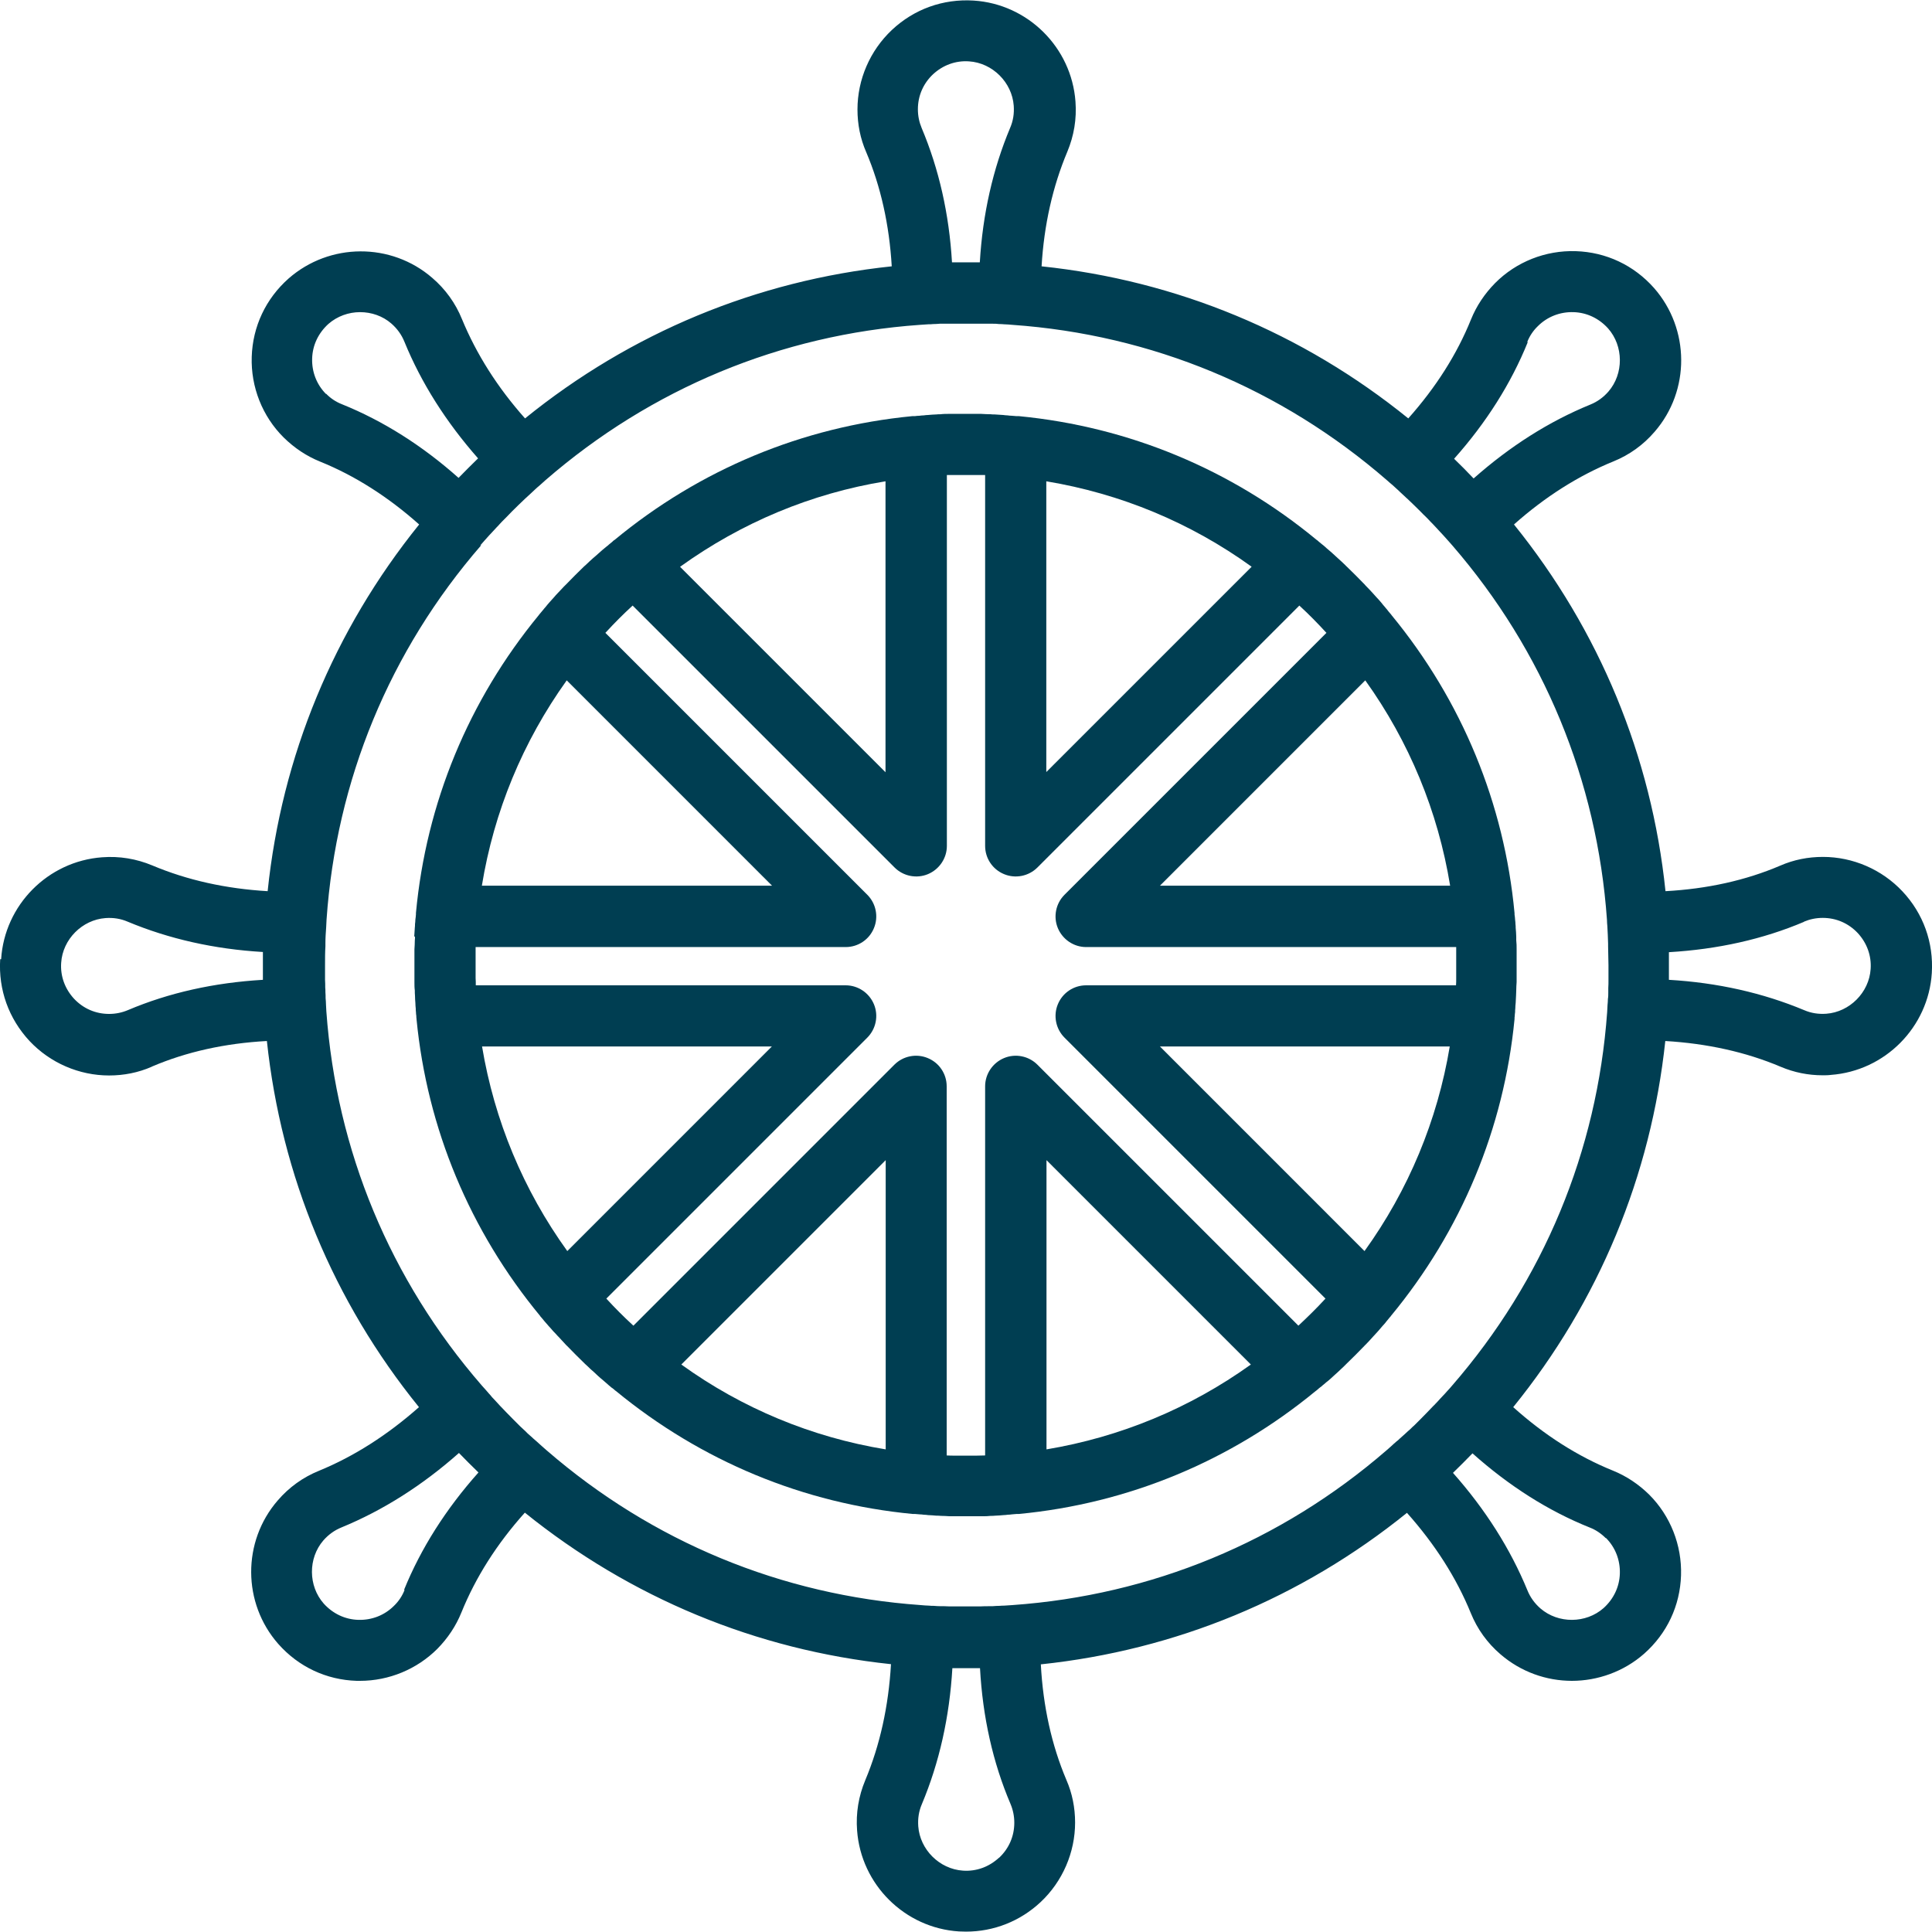 <svg width="92" height="92" viewBox="0 0 92 92" fill="none" xmlns="http://www.w3.org/2000/svg">
<g clip-path="url(#clip0_18_58704)">
<path d="M2.913 45.847C2.985 44.728 3.914 43.799 5.024 43.718C5.394 43.691 5.745 43.745 6.079 43.889C8.045 44.71 10.201 45.197 12.519 45.333C12.519 45.333 12.519 45.342 12.519 45.351C12.519 45.549 12.519 45.757 12.519 45.964C12.519 46.18 12.519 46.406 12.519 46.622C12.519 46.631 12.519 46.649 12.519 46.658C10.201 46.794 8.045 47.272 6.088 48.102C5.809 48.219 5.511 48.282 5.195 48.282C4.555 48.282 3.969 48.029 3.527 47.56C3.094 47.091 2.868 46.487 2.913 45.847ZM22.865 25.977C22.928 25.904 23 25.823 23.063 25.751C23.144 25.661 23.216 25.58 23.298 25.489C23.343 25.444 23.388 25.39 23.433 25.345C23.505 25.264 23.577 25.192 23.649 25.111C23.695 25.066 23.74 25.02 23.785 24.966C23.857 24.885 23.938 24.804 24.019 24.723C24.046 24.696 24.082 24.66 24.109 24.633C24.2 24.542 24.29 24.443 24.38 24.353C24.587 24.145 24.795 23.947 25.002 23.749C25.038 23.722 25.066 23.686 25.102 23.658C25.183 23.586 25.264 23.505 25.345 23.433C25.39 23.388 25.444 23.343 25.489 23.298C25.561 23.235 25.634 23.162 25.715 23.099C25.805 23.018 25.886 22.946 25.976 22.865C31.009 18.499 37.179 15.938 43.808 15.469C43.944 15.46 44.079 15.451 44.214 15.442C44.286 15.442 44.358 15.442 44.431 15.432C44.539 15.432 44.647 15.424 44.755 15.415C44.818 15.415 44.891 15.415 44.954 15.415C45.053 15.415 45.161 15.415 45.26 15.415C45.342 15.415 45.414 15.415 45.495 15.415C45.567 15.415 45.639 15.415 45.702 15.415C45.901 15.415 46.099 15.415 46.307 15.415C46.379 15.415 46.451 15.415 46.523 15.415C46.604 15.415 46.676 15.415 46.749 15.415C46.848 15.415 46.956 15.415 47.055 15.415C47.118 15.415 47.191 15.415 47.254 15.415C47.362 15.415 47.47 15.415 47.587 15.432C47.66 15.432 47.732 15.432 47.804 15.442C47.939 15.442 48.075 15.46 48.21 15.469C54.848 15.938 61.009 18.499 66.041 22.865C66.132 22.946 66.222 23.027 66.312 23.099C66.384 23.162 66.456 23.226 66.52 23.289C66.574 23.334 66.619 23.379 66.673 23.433C66.754 23.505 66.826 23.577 66.907 23.649C66.944 23.686 66.98 23.722 67.016 23.749C67.223 23.947 67.431 24.145 67.629 24.344C67.719 24.434 67.8 24.524 67.891 24.605C67.927 24.642 67.963 24.678 67.999 24.714C68.071 24.795 68.152 24.876 68.224 24.948C68.269 24.993 68.314 25.047 68.36 25.093C68.432 25.174 68.504 25.246 68.576 25.327C68.621 25.372 68.666 25.426 68.711 25.471C68.793 25.562 68.865 25.643 68.946 25.733C69.018 25.814 69.081 25.886 69.153 25.967C73.51 31 76.053 37.17 76.522 43.799C76.522 43.898 76.531 43.998 76.54 44.097C76.558 44.377 76.567 44.656 76.576 44.936C76.576 44.981 76.576 45.017 76.576 45.062C76.576 45.36 76.594 45.657 76.594 45.964C76.594 46.144 76.594 46.325 76.594 46.505C76.594 46.559 76.594 46.613 76.594 46.667C76.594 46.794 76.594 46.92 76.585 47.046C76.585 47.118 76.585 47.191 76.585 47.263C76.585 47.362 76.585 47.47 76.567 47.569C76.567 47.669 76.558 47.768 76.549 47.858C76.549 47.975 76.531 48.093 76.531 48.201C76.053 54.821 73.501 60.972 69.135 65.996C69.054 66.087 68.982 66.177 68.901 66.258C68.838 66.33 68.775 66.402 68.702 66.475C68.657 66.52 68.612 66.574 68.567 66.619C68.495 66.7 68.423 66.781 68.341 66.862C68.314 66.889 68.287 66.925 68.251 66.953C68.053 67.16 67.846 67.376 67.647 67.575C67.557 67.665 67.458 67.764 67.367 67.855C67.34 67.882 67.313 67.909 67.277 67.936C67.196 68.017 67.115 68.098 67.025 68.17C66.98 68.215 66.934 68.251 66.889 68.296C66.808 68.369 66.727 68.441 66.646 68.513C66.601 68.558 66.556 68.603 66.501 68.639C66.411 68.72 66.321 68.793 66.24 68.874C66.168 68.937 66.087 69.009 66.014 69.072C60.991 73.42 54.83 75.963 48.219 76.432C48.084 76.441 47.948 76.45 47.813 76.459C47.75 76.459 47.678 76.459 47.614 76.468C47.497 76.468 47.371 76.477 47.254 76.486C47.2 76.486 47.145 76.486 47.091 76.486C46.956 76.486 46.821 76.486 46.685 76.495C46.649 76.495 46.604 76.495 46.568 76.495C46.216 76.495 45.856 76.495 45.504 76.495C45.459 76.495 45.423 76.495 45.378 76.495C45.242 76.495 45.107 76.495 44.972 76.486C44.918 76.486 44.864 76.486 44.8 76.486C44.683 76.486 44.566 76.477 44.449 76.468C44.376 76.468 44.313 76.468 44.241 76.459C44.106 76.459 43.971 76.441 43.835 76.432C37.215 75.963 31.064 73.42 26.04 69.072C25.967 69.009 25.895 68.946 25.814 68.874C25.724 68.793 25.634 68.711 25.544 68.63C25.498 68.594 25.453 68.549 25.408 68.513C25.327 68.441 25.246 68.36 25.156 68.287C25.111 68.251 25.075 68.206 25.038 68.17C24.948 68.089 24.867 68.008 24.777 67.927C24.759 67.909 24.732 67.882 24.714 67.864C24.614 67.764 24.515 67.665 24.416 67.566C24.209 67.358 24.01 67.151 23.803 66.934C23.776 66.907 23.749 66.88 23.721 66.844C23.649 66.763 23.568 66.682 23.496 66.601C23.451 66.556 23.406 66.511 23.37 66.457C23.307 66.384 23.235 66.312 23.171 66.231C23.09 66.141 23.018 66.06 22.937 65.969C18.58 60.946 16.019 54.794 15.541 48.165C15.541 48.056 15.523 47.939 15.523 47.831C15.523 47.732 15.514 47.633 15.505 47.533C15.505 47.434 15.505 47.344 15.496 47.245C15.496 47.172 15.496 47.091 15.487 47.019C15.487 46.902 15.487 46.776 15.478 46.658C15.478 46.604 15.478 46.541 15.478 46.487C15.478 46.307 15.478 46.126 15.478 45.946C15.478 45.648 15.478 45.351 15.496 45.062C15.496 45.008 15.496 44.963 15.496 44.909C15.496 44.656 15.514 44.404 15.532 44.151C15.532 44.034 15.55 43.907 15.55 43.79C16.01 37.161 18.553 30.991 22.919 25.958L22.865 25.977ZM15.532 18.77C15.081 18.319 14.846 17.715 14.864 17.074C14.882 16.434 15.162 15.857 15.64 15.424C16.064 15.054 16.605 14.864 17.146 14.864C17.687 14.864 18.22 15.045 18.634 15.405C18.914 15.649 19.122 15.938 19.257 16.271C20.06 18.238 21.241 20.096 22.765 21.827C22.45 22.134 22.143 22.441 21.836 22.756C20.114 21.223 18.247 20.042 16.28 19.248C16.001 19.14 15.739 18.968 15.523 18.743L15.532 18.77ZM44.431 3.536C44.9 3.103 45.504 2.877 46.144 2.922C47.263 2.994 48.192 3.924 48.273 5.033C48.3 5.403 48.246 5.755 48.102 6.088C47.281 8.045 46.794 10.192 46.658 12.492C46.64 12.492 46.622 12.492 46.604 12.492C46.523 12.492 46.442 12.492 46.361 12.492C46.234 12.492 46.117 12.492 45.991 12.492C45.856 12.492 45.729 12.492 45.594 12.492C45.522 12.492 45.45 12.492 45.378 12.492C45.36 12.492 45.342 12.492 45.333 12.492C45.197 10.183 44.71 8.045 43.889 6.097C43.772 5.818 43.709 5.52 43.709 5.204C43.709 4.564 43.962 3.978 44.431 3.536ZM72.725 16.289C72.833 16.01 73.005 15.748 73.23 15.532C73.681 15.081 74.285 14.846 74.926 14.864C75.566 14.882 76.144 15.162 76.576 15.64C77.316 16.479 77.325 17.796 76.594 18.643C76.351 18.923 76.062 19.131 75.729 19.266C73.762 20.069 71.904 21.25 70.172 22.784C69.866 22.459 69.559 22.152 69.243 21.846C70.777 20.123 71.958 18.256 72.752 16.289H72.725ZM85.903 43.889C86.182 43.772 86.48 43.709 86.796 43.709C87.436 43.709 88.022 43.962 88.464 44.431C88.897 44.9 89.123 45.504 89.078 46.144C89.005 47.263 88.076 48.192 86.967 48.273C86.597 48.3 86.246 48.246 85.912 48.102C83.945 47.281 81.79 46.794 79.472 46.658C79.472 46.649 79.472 46.631 79.472 46.622C79.472 46.406 79.472 46.18 79.472 45.964C79.472 45.766 79.472 45.558 79.472 45.36V45.342C81.79 45.206 83.945 44.728 85.903 43.898V43.889ZM76.468 73.23C76.919 73.681 77.154 74.285 77.136 74.926C77.118 75.566 76.838 76.144 76.36 76.576C75.521 77.316 74.204 77.325 73.356 76.594C73.077 76.351 72.869 76.062 72.734 75.729C71.922 73.753 70.732 71.877 69.189 70.136C69.505 69.83 69.812 69.523 70.118 69.207C71.859 70.759 73.726 71.949 75.711 72.743C75.99 72.851 76.243 73.023 76.468 73.248V73.23ZM47.569 88.464C47.1 88.897 46.496 89.123 45.856 89.078C44.737 89.005 43.808 88.076 43.727 86.967C43.7 86.597 43.754 86.246 43.898 85.912C44.728 83.936 45.215 81.763 45.351 79.436C45.36 79.436 45.369 79.436 45.387 79.436C45.594 79.436 45.801 79.436 46 79.436C46 79.436 46 79.436 46.009 79.436C46.216 79.436 46.424 79.436 46.64 79.436C46.649 79.436 46.658 79.436 46.667 79.436C46.794 81.763 47.281 83.936 48.12 85.903C48.237 86.182 48.3 86.48 48.3 86.796C48.3 87.436 48.047 88.022 47.578 88.464H47.569ZM19.266 75.711C19.158 75.99 18.986 76.252 18.761 76.468C18.31 76.919 17.706 77.154 17.065 77.136C16.425 77.118 15.847 76.838 15.415 76.36C14.675 75.521 14.666 74.204 15.396 73.356C15.64 73.077 15.929 72.869 16.262 72.734C18.238 71.922 20.114 70.732 21.855 69.189C22.161 69.505 22.468 69.812 22.784 70.118C21.232 71.859 20.041 73.735 19.239 75.711H19.266ZM7.234 50.789C8.884 50.086 10.715 49.68 12.709 49.572C13.394 55.994 15.874 61.974 19.951 67.007C18.454 68.332 16.858 69.352 15.189 70.037C14.431 70.344 13.764 70.822 13.223 71.453C11.527 73.411 11.545 76.342 13.25 78.281C14.215 79.373 15.541 79.995 16.984 80.04C17.038 80.04 17.092 80.04 17.146 80.04C18.517 80.04 19.852 79.49 20.826 78.516C21.322 78.011 21.71 77.433 21.972 76.784C22.648 75.115 23.658 73.519 24.993 72.031C30.026 76.089 36.006 78.57 42.428 79.246C42.311 81.249 41.905 83.098 41.202 84.775C40.886 85.533 40.751 86.336 40.814 87.165C41.003 89.745 43.087 91.811 45.666 91.973C45.775 91.973 45.892 91.982 46 91.982C47.326 91.982 48.58 91.486 49.554 90.575C50.6 89.592 51.195 88.212 51.195 86.787C51.195 86.083 51.06 85.398 50.78 84.757C50.077 83.098 49.671 81.258 49.563 79.255C55.985 78.579 61.965 76.107 66.998 72.04C68.332 73.537 69.352 75.133 70.037 76.811C70.344 77.569 70.822 78.236 71.453 78.777C72.427 79.616 73.636 80.04 74.854 80.04C76.071 80.04 77.316 79.607 78.29 78.75C79.382 77.785 80.004 76.459 80.049 75.016C80.094 73.582 79.544 72.184 78.534 71.174C78.029 70.678 77.451 70.29 76.802 70.028C75.133 69.352 73.546 68.342 72.058 67.007C76.135 61.974 78.615 55.994 79.3 49.572C81.285 49.689 83.134 50.095 84.793 50.798C85.434 51.069 86.101 51.204 86.796 51.204C86.922 51.204 87.057 51.204 87.183 51.186C89.763 50.997 91.829 48.913 91.991 46.334C92.081 44.882 91.585 43.502 90.593 42.446C89.61 41.4 88.23 40.805 86.805 40.805C86.101 40.805 85.416 40.94 84.775 41.22C83.134 41.923 81.294 42.329 79.309 42.437C78.642 36.006 76.162 30.017 72.094 24.975C73.573 23.658 75.169 22.648 76.829 21.972C77.587 21.665 78.254 21.187 78.795 20.556C80.491 18.598 80.473 15.667 78.768 13.719C77.803 12.627 76.477 12.005 75.034 11.96C73.6 11.915 72.202 12.465 71.192 13.484C70.696 13.989 70.308 14.567 70.046 15.216C69.379 16.867 68.378 18.445 67.061 19.924C62.028 15.847 56.03 13.358 49.599 12.682C49.716 10.706 50.131 8.875 50.825 7.225C51.141 6.467 51.276 5.664 51.213 4.835C51.024 2.255 48.94 0.189 46.361 0.027C44.909 -0.063 43.529 0.433 42.473 1.425C41.427 2.408 40.832 3.788 40.832 5.213C40.832 5.917 40.967 6.602 41.247 7.243C41.941 8.875 42.347 10.706 42.464 12.682C36.033 13.358 30.035 15.847 25.002 19.924C23.686 18.445 22.684 16.858 21.999 15.198C21.692 14.44 21.214 13.773 20.583 13.232C18.625 11.536 15.694 11.554 13.746 13.259C12.655 14.224 12.032 15.55 11.987 16.993C11.942 18.427 12.492 19.825 13.511 20.835C14.016 21.331 14.594 21.719 15.243 21.981C16.894 22.648 18.481 23.658 19.96 24.975C15.893 30.017 13.412 36.015 12.745 42.437C10.76 42.32 8.92 41.914 7.252 41.211C6.494 40.895 5.691 40.76 4.862 40.823C2.282 41.012 0.216 43.096 0.054 45.675H0.009C-0.081 47.127 0.415 48.507 1.407 49.572C2.39 50.618 3.77 51.213 5.195 51.213C5.899 51.213 6.584 51.078 7.225 50.798L7.234 50.789Z" fill="#003E52"/>
<path d="M22.955 49.833H36.755L27.014 59.575C24.921 56.67 23.541 53.351 22.955 49.833ZM42.176 69.018C38.658 68.441 35.348 67.07 32.444 64.977L42.176 55.245V69.018ZM59.565 64.977C56.661 67.061 53.342 68.432 49.833 69.018V55.245L59.565 64.977ZM64.977 59.575L55.236 49.833H69.036C68.45 53.351 67.07 56.67 64.977 59.575ZM69.054 42.176H55.236L65.013 32.398C67.106 35.321 68.477 38.64 69.054 42.176ZM49.824 22.919C53.36 23.505 56.688 24.885 59.602 26.987L49.824 36.764V22.91V22.919ZM32.389 26.987C35.312 24.885 38.631 23.496 42.167 22.919V36.773L32.389 26.996V26.987ZM28.863 30.099C29.26 29.666 29.674 29.251 30.107 28.854C30.107 28.854 30.116 28.845 30.125 28.836L42.6 41.31C43.014 41.725 43.646 41.851 44.187 41.626C44.728 41.4 45.089 40.868 45.089 40.282V22.621C45.179 22.621 45.269 22.621 45.369 22.621C45.423 22.621 45.477 22.621 45.531 22.621C45.675 22.621 45.82 22.621 45.955 22.621H46.045C46.189 22.621 46.334 22.621 46.469 22.621C46.523 22.621 46.577 22.621 46.64 22.621C46.73 22.621 46.821 22.621 46.911 22.621V40.282C46.911 40.868 47.263 41.4 47.813 41.626C48.354 41.851 48.985 41.725 49.4 41.31L61.874 28.836C61.874 28.836 61.883 28.845 61.892 28.854C62.325 29.251 62.74 29.675 63.137 30.108C63.146 30.116 63.155 30.125 63.164 30.135L50.69 42.609C50.275 43.024 50.149 43.655 50.374 44.196C50.6 44.737 51.132 45.098 51.718 45.098H69.343C69.343 45.17 69.343 45.242 69.343 45.315C69.343 45.378 69.343 45.441 69.343 45.513C69.343 45.666 69.343 45.82 69.343 45.973C69.343 46.135 69.343 46.298 69.343 46.46C69.343 46.505 69.343 46.55 69.343 46.595C69.343 46.704 69.343 46.812 69.334 46.92H51.718C51.132 46.92 50.6 47.272 50.374 47.822C50.149 48.363 50.275 48.995 50.69 49.41L63.119 61.839C63.119 61.839 63.11 61.847 63.101 61.856C62.704 62.289 62.28 62.704 61.856 63.101C61.847 63.101 61.838 63.119 61.829 63.128L49.4 50.699C48.985 50.284 48.354 50.158 47.813 50.384C47.272 50.609 46.911 51.141 46.911 51.727V69.307C46.776 69.307 46.64 69.316 46.505 69.316H46.487C46.162 69.316 45.838 69.316 45.513 69.316C45.504 69.316 45.495 69.316 45.477 69.316C45.342 69.316 45.215 69.316 45.08 69.307V51.727C45.08 51.141 44.728 50.609 44.178 50.384C43.637 50.158 43.005 50.284 42.59 50.699L30.162 63.128C30.162 63.128 30.143 63.11 30.134 63.101C29.701 62.704 29.287 62.289 28.89 61.856C28.89 61.856 28.881 61.839 28.872 61.839L41.301 49.41C41.716 48.995 41.842 48.363 41.616 47.822C41.391 47.281 40.859 46.92 40.273 46.92H22.657C22.657 46.803 22.657 46.685 22.648 46.577C22.648 46.541 22.648 46.496 22.648 46.46C22.648 46.298 22.648 46.135 22.648 45.973C22.648 45.82 22.648 45.666 22.648 45.513C22.648 45.45 22.648 45.387 22.648 45.324C22.648 45.251 22.648 45.17 22.648 45.098H40.273C40.859 45.098 41.391 44.746 41.616 44.196C41.842 43.655 41.716 43.024 41.301 42.609L28.827 30.135C28.827 30.135 28.845 30.116 28.854 30.108L28.863 30.099ZM26.987 32.398L36.764 42.176H22.946C23.523 38.64 24.894 35.321 26.987 32.398ZM19.762 44.602C19.762 44.665 19.762 44.719 19.753 44.782C19.753 44.927 19.744 45.062 19.735 45.206C19.735 45.26 19.735 45.324 19.735 45.378C19.735 45.576 19.735 45.766 19.735 45.964C19.735 46.162 19.735 46.361 19.735 46.568C19.735 46.64 19.735 46.704 19.735 46.776C19.735 46.902 19.735 47.037 19.753 47.164C19.753 47.245 19.753 47.335 19.762 47.416C19.762 47.533 19.771 47.651 19.78 47.759C19.78 47.849 19.789 47.939 19.798 48.029C19.798 48.084 19.798 48.138 19.807 48.192C19.807 48.255 19.816 48.318 19.825 48.381C19.825 48.426 19.825 48.462 19.834 48.508V48.526C20.339 53.739 22.378 58.618 25.724 62.668C25.724 62.668 25.724 62.677 25.733 62.686C25.76 62.713 25.778 62.74 25.805 62.767C25.85 62.822 25.886 62.867 25.931 62.921C25.976 62.966 26.012 63.02 26.058 63.065C26.103 63.119 26.148 63.173 26.202 63.227C26.292 63.336 26.382 63.435 26.482 63.534C26.518 63.579 26.563 63.624 26.599 63.66C26.707 63.778 26.824 63.904 26.933 64.021C26.96 64.048 26.978 64.075 27.005 64.093C27.284 64.382 27.573 64.671 27.861 64.95C27.898 64.986 27.943 65.022 27.979 65.058C28.078 65.158 28.186 65.257 28.294 65.347C28.349 65.401 28.412 65.455 28.466 65.51C28.547 65.582 28.637 65.663 28.727 65.735C28.8 65.798 28.872 65.861 28.944 65.924C28.98 65.96 29.016 65.987 29.061 66.024C29.097 66.06 29.133 66.087 29.178 66.114C29.224 66.15 29.26 66.186 29.305 66.222C29.305 66.222 29.323 66.231 29.332 66.24C33.391 69.577 38.261 71.598 43.465 72.094C43.465 72.094 43.474 72.094 43.483 72.094C43.511 72.094 43.547 72.094 43.574 72.094C43.646 72.094 43.718 72.112 43.79 72.112C43.853 72.112 43.925 72.121 43.989 72.13C44.061 72.13 44.124 72.139 44.196 72.148C44.322 72.148 44.458 72.166 44.593 72.175C44.665 72.175 44.737 72.175 44.8 72.184C44.936 72.184 45.071 72.193 45.206 72.202C45.269 72.202 45.333 72.202 45.396 72.202C45.594 72.202 45.792 72.202 45.991 72.202C46.189 72.202 46.388 72.202 46.586 72.202C46.649 72.202 46.712 72.202 46.776 72.202C46.911 72.202 47.046 72.202 47.181 72.184C47.254 72.184 47.326 72.184 47.389 72.175C47.524 72.175 47.651 72.157 47.786 72.148C47.849 72.148 47.921 72.139 47.984 72.13C48.056 72.13 48.12 72.121 48.192 72.112C48.264 72.112 48.336 72.094 48.408 72.094C48.435 72.094 48.471 72.094 48.498 72.094C48.498 72.094 48.507 72.094 48.516 72.094C53.721 71.598 58.6 69.577 62.65 66.24C62.65 66.24 62.668 66.231 62.677 66.222C62.722 66.186 62.758 66.15 62.803 66.114C62.84 66.087 62.876 66.051 62.921 66.024C62.957 65.987 62.993 65.96 63.038 65.924C63.11 65.861 63.182 65.798 63.255 65.744C63.345 65.672 63.426 65.591 63.516 65.51C63.57 65.455 63.633 65.41 63.687 65.356C63.796 65.257 63.895 65.158 64.003 65.058C64.039 65.022 64.075 64.986 64.111 64.95C64.4 64.671 64.689 64.382 64.968 64.093C64.986 64.075 65.004 64.048 65.031 64.03C65.149 63.904 65.266 63.787 65.374 63.66C65.41 63.624 65.446 63.579 65.482 63.543C65.582 63.435 65.672 63.336 65.762 63.227C65.807 63.173 65.852 63.119 65.897 63.074C65.942 63.02 65.987 62.975 66.023 62.921C66.069 62.867 66.105 62.822 66.15 62.767C66.168 62.74 66.195 62.713 66.222 62.686C66.222 62.686 66.222 62.677 66.231 62.668C69.586 58.609 71.616 53.739 72.121 48.526V48.508C72.121 48.471 72.121 48.426 72.13 48.39C72.13 48.327 72.139 48.264 72.148 48.192C72.148 48.138 72.148 48.075 72.157 48.02C72.157 47.93 72.166 47.849 72.175 47.759C72.175 47.642 72.193 47.524 72.193 47.407C72.193 47.326 72.202 47.245 72.202 47.164C72.202 47.028 72.211 46.902 72.22 46.767C72.22 46.695 72.22 46.631 72.22 46.559C72.22 46.361 72.22 46.153 72.22 45.955C72.22 45.757 72.22 45.558 72.22 45.369C72.22 45.315 72.22 45.26 72.22 45.206C72.22 45.062 72.22 44.918 72.202 44.773C72.202 44.719 72.202 44.656 72.202 44.602C72.202 44.458 72.184 44.313 72.175 44.178C72.175 44.124 72.175 44.07 72.166 44.016C72.166 43.944 72.157 43.871 72.148 43.799C72.148 43.718 72.13 43.628 72.121 43.547C72.121 43.529 72.121 43.511 72.121 43.493C72.121 43.493 72.121 43.493 72.121 43.484C71.634 38.261 69.613 33.364 66.267 29.296C66.267 29.296 66.258 29.278 66.249 29.269C66.213 29.224 66.177 29.188 66.141 29.142C66.114 29.106 66.078 29.07 66.05 29.025C66.014 28.989 65.987 28.953 65.951 28.908C65.888 28.836 65.825 28.764 65.771 28.691C65.699 28.601 65.618 28.52 65.536 28.43C65.482 28.376 65.437 28.313 65.383 28.259C65.284 28.15 65.185 28.042 65.085 27.943C65.049 27.907 65.013 27.871 64.986 27.835C64.707 27.546 64.418 27.257 64.129 26.978C64.111 26.96 64.084 26.942 64.066 26.915C63.94 26.797 63.823 26.68 63.696 26.572C63.66 26.536 63.615 26.5 63.579 26.464C63.471 26.364 63.372 26.274 63.264 26.184C63.209 26.139 63.155 26.094 63.11 26.049C63.056 26.004 63.011 25.959 62.957 25.922C62.903 25.877 62.858 25.841 62.803 25.796C62.776 25.769 62.749 25.751 62.722 25.724C62.722 25.724 62.713 25.724 62.704 25.715C58.636 22.351 53.748 20.321 48.516 19.816C48.516 19.816 48.507 19.816 48.498 19.816C48.462 19.816 48.435 19.816 48.399 19.816C48.327 19.816 48.255 19.798 48.183 19.798C48.111 19.798 48.047 19.789 47.975 19.78C47.912 19.78 47.849 19.771 47.777 19.762C47.642 19.753 47.506 19.744 47.362 19.735C47.299 19.735 47.236 19.735 47.172 19.726C47.019 19.726 46.875 19.717 46.721 19.708C46.676 19.708 46.622 19.708 46.577 19.708C46.18 19.708 45.775 19.708 45.378 19.708C45.324 19.708 45.278 19.708 45.224 19.708C45.08 19.708 44.927 19.708 44.782 19.726C44.719 19.726 44.656 19.726 44.593 19.735C44.458 19.735 44.322 19.753 44.187 19.762C44.124 19.762 44.052 19.771 43.989 19.78C43.916 19.78 43.853 19.789 43.781 19.798C43.709 19.798 43.637 19.807 43.565 19.816C43.529 19.816 43.502 19.816 43.465 19.816C43.465 19.816 43.456 19.816 43.447 19.816C38.216 20.321 33.327 22.351 29.26 25.715C29.26 25.715 29.25 25.715 29.241 25.724C29.215 25.742 29.187 25.769 29.16 25.796C29.106 25.841 29.061 25.877 29.007 25.922C28.953 25.968 28.908 26.013 28.854 26.049C28.8 26.094 28.745 26.139 28.691 26.184C28.583 26.274 28.484 26.373 28.376 26.464C28.331 26.5 28.294 26.536 28.249 26.572C28.123 26.68 28.006 26.797 27.88 26.915C27.852 26.933 27.834 26.96 27.807 26.978C27.519 27.257 27.23 27.546 26.951 27.835C26.915 27.871 26.878 27.907 26.842 27.943C26.743 28.051 26.644 28.15 26.545 28.259C26.491 28.313 26.436 28.376 26.391 28.43C26.31 28.52 26.238 28.601 26.157 28.691C26.094 28.764 26.03 28.836 25.976 28.908C25.94 28.944 25.913 28.98 25.877 29.025C25.85 29.061 25.814 29.097 25.787 29.133C25.751 29.178 25.715 29.215 25.679 29.26C25.679 29.26 25.67 29.278 25.661 29.287C22.314 33.355 20.294 38.243 19.807 43.475C19.807 43.475 19.807 43.475 19.807 43.484C19.807 43.502 19.807 43.52 19.807 43.538C19.807 43.619 19.789 43.7 19.78 43.79C19.78 43.862 19.771 43.935 19.762 44.007C19.762 44.061 19.762 44.115 19.753 44.178C19.744 44.313 19.735 44.458 19.726 44.593L19.762 44.602Z" fill="#003E52"/>
</g>
<defs>
<clipPath id="clip0_18_58704">
<rect width="92" height="92" fill="white"/>
</clipPath>
</defs>
</svg>
